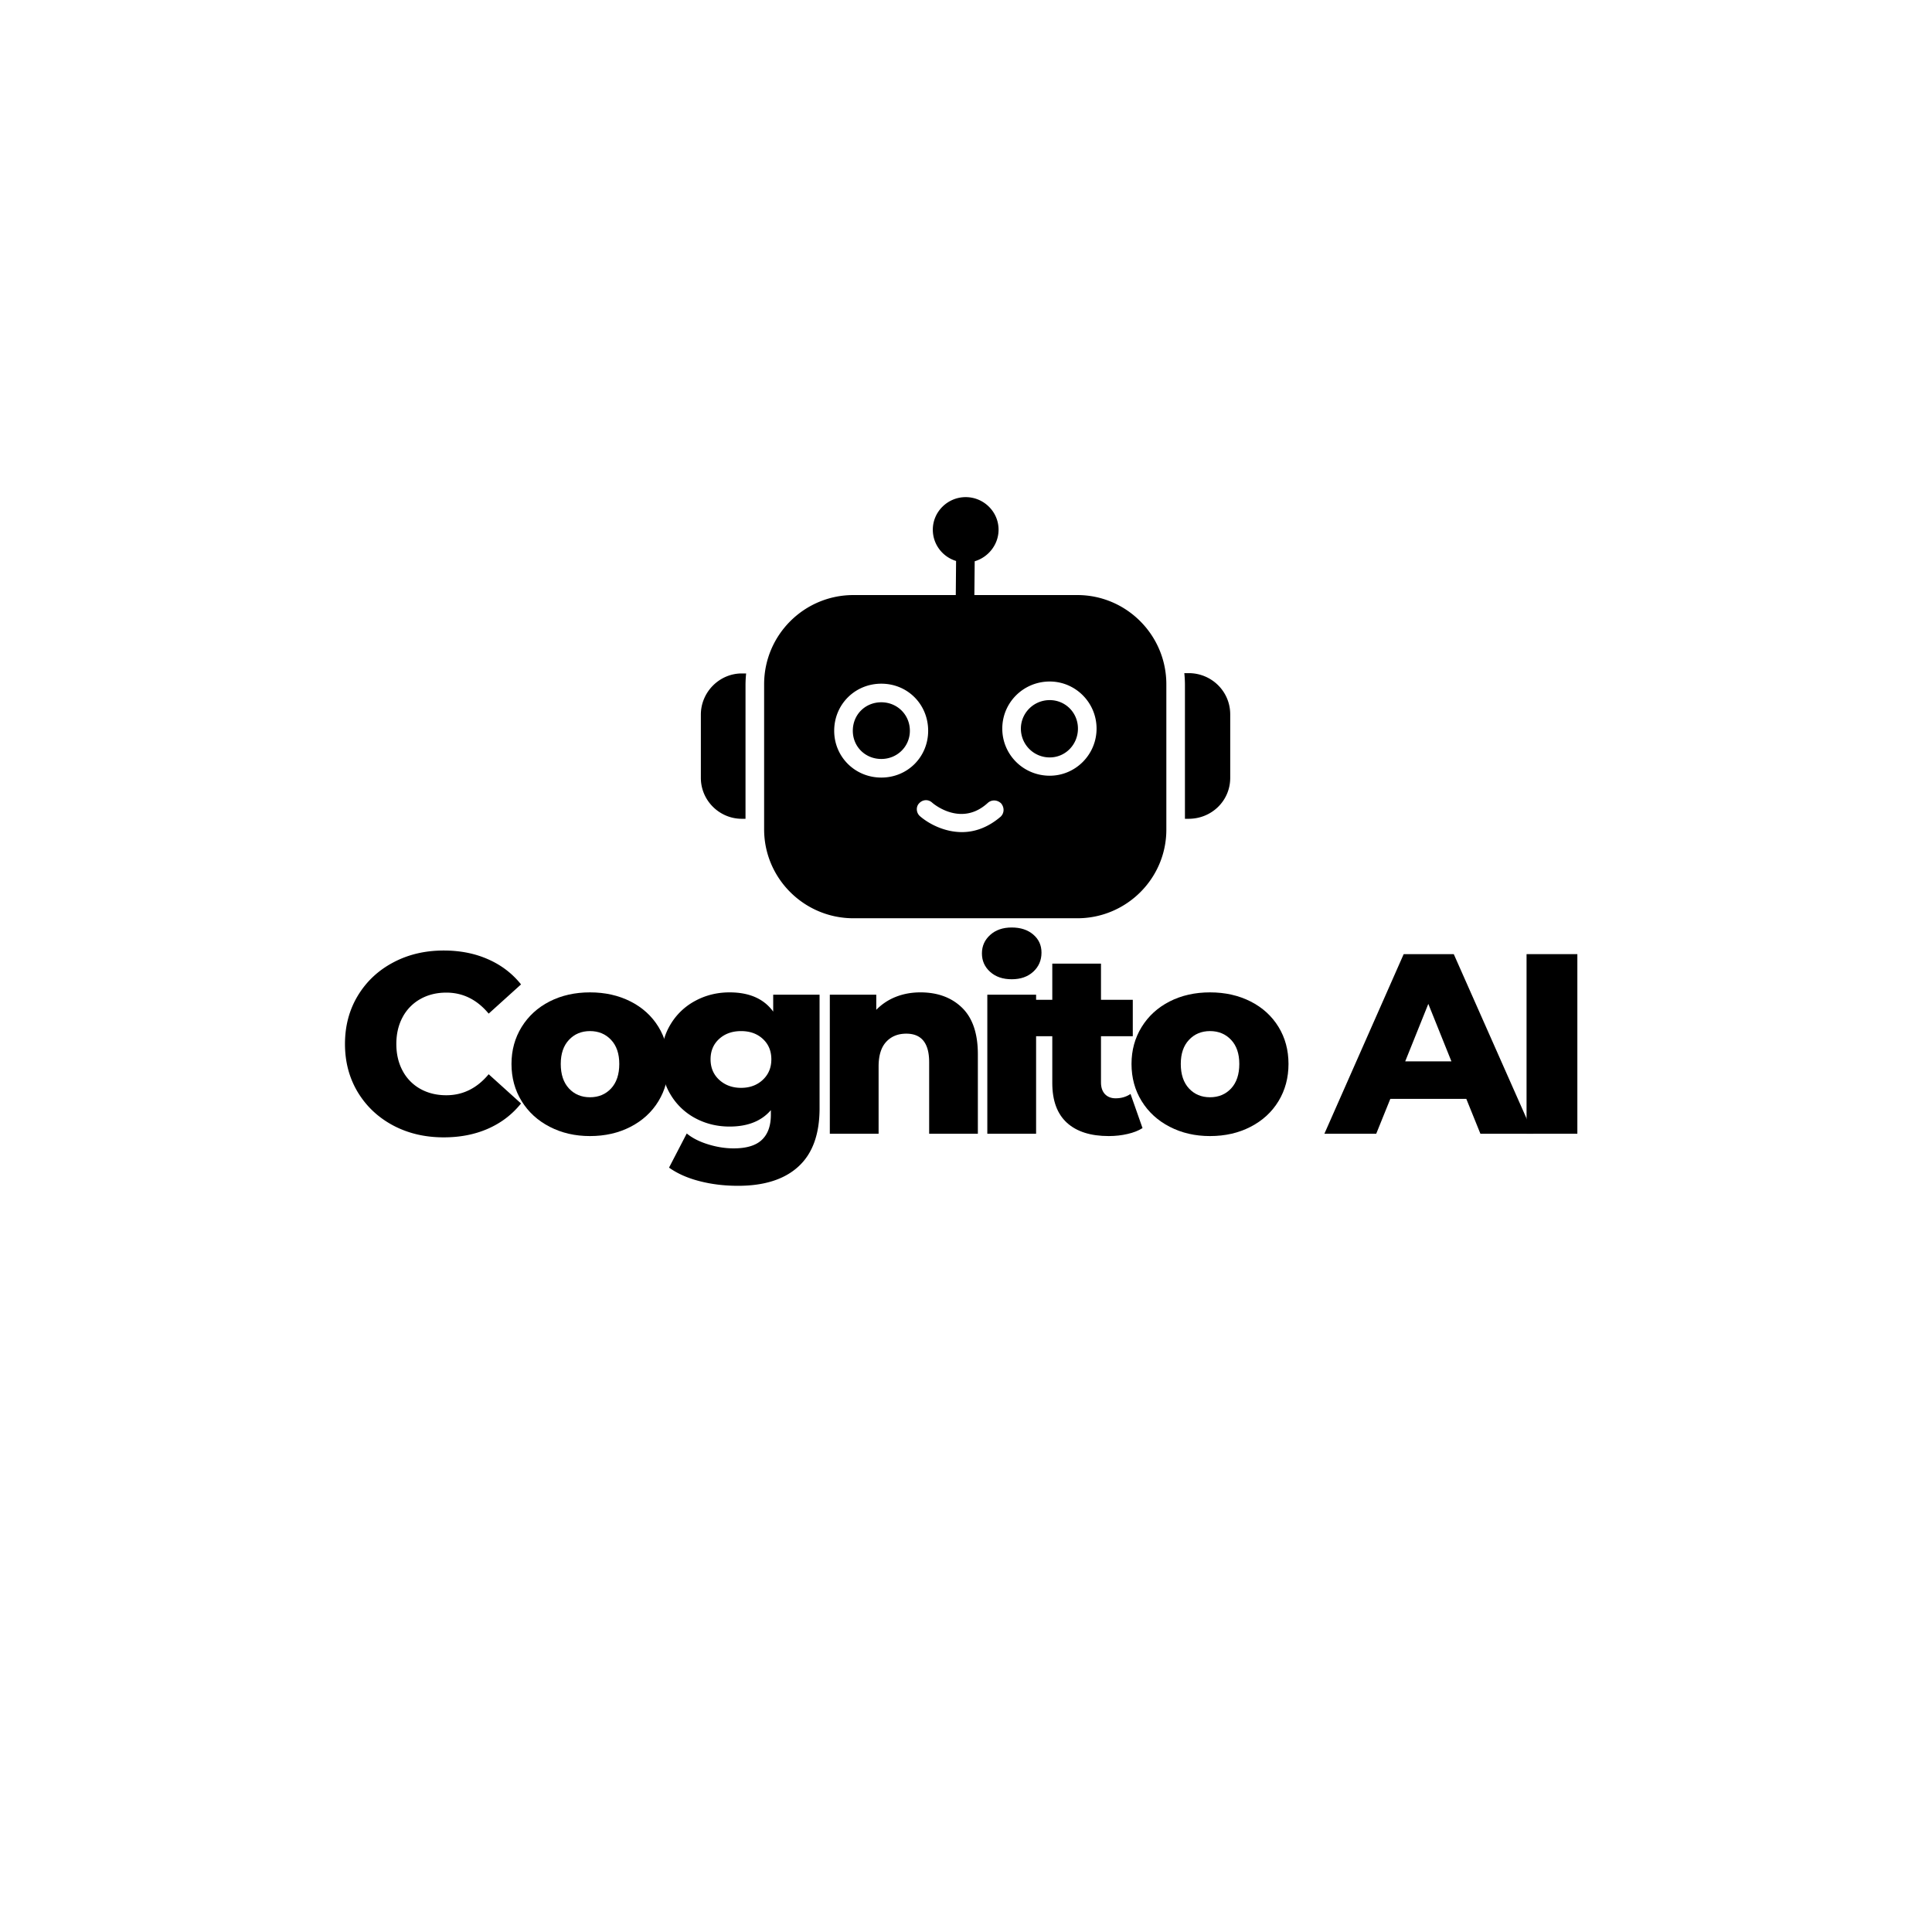 <?xml version="1.0" encoding="UTF-8"?>
<svg data-bbox="66.96 96.492 239.204 133.673" height="500" viewBox="0 0 375 375" width="500" xmlns="http://www.w3.org/2000/svg" data-type="shape">
    <g>
        <defs>
            <clipPath id="0a48d287-2a34-4035-a900-e8d9c2c0a3a1">
                <path d="M148 96.488h79v81.75h-79Zm0 0"/>
            </clipPath>
            <clipPath id="896c6bd6-f838-4d93-b2e8-1d2d054c6f53">
                <path d="M136.035 130H145v29h-8.965Zm0 0"/>
            </clipPath>
            <clipPath id="d57f4ed2-8f98-4403-a65e-ced129b71b35">
                <path d="M229 130h9.785v29H229Zm0 0"/>
            </clipPath>
        </defs>
        <path d="M86.132 220.76q-5.47 0-9.828-2.313-4.36-2.327-6.86-6.453-2.483-4.139-2.484-9.36 0-5.234 2.485-9.36 2.498-4.137 6.86-6.452 4.356-2.327 9.827-2.328c3.188 0 6.055.57 8.61 1.703q3.842 1.687 6.39 4.875l-6.28 5.672c-2.263-2.72-5-4.079-8.22-4.079q-2.83.001-5.047 1.25a8.7 8.7 0 0 0-3.437 3.516q-1.219 2.268-1.219 5.203 0 2.941 1.219 5.203a8.64 8.64 0 0 0 3.438 3.516q2.215 1.235 5.046 1.234c3.22 0 5.957-1.36 8.22-4.078l6.28 5.672c-1.699 2.125-3.828 3.758-6.39 4.89-2.555 1.126-5.422 1.688-8.61 1.688m0 0"/>
        <path d="M114.514 220.51q-4.331 0-7.812-1.798c-2.325-1.195-4.141-2.86-5.453-4.984q-1.97-3.187-1.97-7.219 0-3.984 1.97-7.172c1.312-2.125 3.117-3.773 5.421-4.953q3.468-1.764 7.844-1.765 4.388.001 7.875 1.765 3.481 1.769 5.422 4.938 1.936 3.157 1.938 7.187c0 2.688-.649 5.094-1.938 7.219q-1.94 3.19-5.422 4.984-3.487 1.798-7.875 1.797m0-7.532q2.498 0 4.094-1.703 1.594-1.719 1.594-4.766 0-2.983-1.594-4.672-1.596-1.701-4.094-1.703-2.484.002-4.078 1.703-1.593 1.689-1.594 4.672 0 3.048 1.594 4.766 1.594 1.703 4.078 1.703m0 0"/>
        <path d="M159.078 193.072v22.047q0 7.53-4.079 11.28-4.078 3.765-11.75 3.766-3.986-.001-7.468-.906-3.486-.891-5.922-2.625l3.437-6.625q1.64 1.342 4.156 2.11 2.515.78 4.954.78 3.733-.002 5.468-1.655c1.164-1.094 1.75-2.72 1.75-4.875v-.891q-2.736 3.187-8.015 3.187-3.597.001-6.625-1.609a12.35 12.35 0 0 1-4.828-4.594q-1.798-2.965-1.797-6.843-.001-3.845 1.797-6.797a12.3 12.3 0 0 1 4.828-4.578q3.028-1.625 6.625-1.625 5.763.001 8.468 3.734v-3.281Zm-15.235 18.078q2.544 0 4.203-1.547 1.671-1.547 1.672-3.984t-1.64-3.954q-1.643-1.53-4.235-1.53-2.595 0-4.266 1.53-1.657 1.517-1.656 3.954 0 2.437 1.688 3.984 1.701 1.547 4.234 1.547m0 0"/>
        <path d="M178.644 192.619q5.029.001 8.094 2.984 3.061 2.987 3.063 9.016v15.437h-9.453v-13.89q-.001-5.532-4.438-5.532c-1.625 0-2.93.531-3.906 1.594q-1.47 1.593-1.469 4.781v13.047h-9.469v-26.984h9.016v2.937a10.8 10.8 0 0 1 3.781-2.515q2.204-.875 4.781-.875m0 0"/>
        <path d="M191.638 193.072h9.469v26.984h-9.469Zm4.735-3q-2.594.002-4.188-1.438-1.594-1.434-1.594-3.578 0-2.138 1.594-3.578 1.593-1.453 4.188-1.453c1.726 0 3.125.46 4.187 1.375q1.594 1.36 1.594 3.5 0 2.238-1.594 3.703-1.595 1.47-4.187 1.469m0 0"/>
        <path d="M221.764 218.962c-.793.5-1.761.883-2.906 1.14q-1.722.406-3.656.407-5.284.001-8.125-2.594-2.83-2.59-2.828-7.718v-9.063h-3.938v-7.078h3.938v-7.016h9.453v7.016h6.172v7.078h-6.172v8.969q0 1.44.765 2.266.779.813 2.078.812 1.639 0 2.891-.844Zm0 0"/>
        <path d="M234.86 220.51q-4.331 0-7.812-1.798c-2.325-1.195-4.141-2.86-5.453-4.984q-1.97-3.187-1.97-7.219 0-3.984 1.97-7.172c1.312-2.125 3.117-3.773 5.421-4.953q3.468-1.764 7.844-1.765 4.388.001 7.875 1.765 3.481 1.769 5.422 4.938 1.936 3.157 1.938 7.187c0 2.688-.649 5.094-1.938 7.219q-1.94 3.19-5.422 4.984-3.487 1.798-7.875 1.797m0-7.532q2.498 0 4.094-1.703 1.594-1.719 1.594-4.766 0-2.983-1.594-4.672-1.596-1.701-4.094-1.703-2.484.002-4.078 1.703-1.594 1.689-1.594 4.672 0 3.048 1.594 4.766 1.594 1.703 4.078 1.703m0 0"/>
        <path d="M284.61 213.29h-14.75l-2.734 6.766h-10.062l15.39-34.86h9.72l15.437 34.86h-10.266Zm-2.89-7.28-4.484-11.157-4.485 11.156Zm0 0"/>
        <path d="M296.304 185.197h9.86v34.859h-9.86Zm0 0"/>
        <g clip-path="url(#0a48d287-2a34-4035-a900-e8d9c2c0a3a1)">
            <path d="M209.11 178.234h-43.458c-9.574 0-17.336-7.757-17.336-17.261V132.82c0-9.562 7.762-17.32 17.336-17.32h19.864l.058-6.617c-2.59-.781-4.515-3.188-4.515-6.074 0-3.489 2.89-6.317 6.382-6.317 3.489 0 6.38 2.828 6.38 6.317 0 2.886-1.985 5.351-4.633 6.132l-.063 6.559h19.984c9.512 0 17.278 7.758 17.278 17.32v28.211c0 9.504-7.766 17.203-17.278 17.203m-38.044-27.308c-5.113 0-9.148-4.028-9.148-9.082 0-5.114 4.035-9.14 9.148-9.14 5.118 0 9.09 4.026 9.09 9.14 0 5.054-3.972 9.082-9.09 9.082m0-14.613c-3.129 0-5.535 2.402-5.535 5.53 0 3.067 2.406 5.473 5.535 5.473 3.07 0 5.54-2.406 5.54-5.472 0-3.13-2.47-5.531-5.54-5.531m32.688 14.253c-5.117 0-9.211-4.09-9.211-9.144 0-5.05 4.094-9.14 9.21-9.14 4.997 0 9.09 4.09 9.09 9.14 0 5.055-4.093 9.144-9.09 9.144m0-14.675c-3.133 0-5.598 2.523-5.598 5.53a5.58 5.58 0 0 0 5.598 5.595c3.07 0 5.476-2.524 5.476-5.594 0-3.125-2.468-5.531-5.476-5.531m-17.035 25.62c-3.434 0-6.442-1.62-8.125-3.066-.785-.66-.844-1.863-.184-2.527.664-.719 1.746-.84 2.531-.117.54.48 5.778 4.629 10.774.058.722-.66 1.805-.66 2.586.059.664.785.664 1.867-.059 2.59-2.527 2.164-5.117 3.004-7.523 3.004m0 0" fill-rule="evenodd"/>
        </g>
        <g clip-path="url(#896c6bd6-f838-4d93-b2e8-1d2d054c6f53)">
            <path d="M144.703 158.926h-.723c-4.332 0-7.945-3.547-7.945-7.938v-12.273c0-4.39 3.613-8 7.945-8h.844a23 23 0 0 0-.12 2.105Zm0 0" fill-rule="evenodd"/>
        </g>
        <g clip-path="url(#d57f4ed2-8f98-4403-a65e-ced129b71b35)">
            <path d="M230.719 158.926h-.723V132.82a23 23 0 0 0-.121-2.164h.844c4.453 0 8.066 3.551 8.066 8v12.332c0 4.45-3.613 7.938-8.066 7.938m0 0" fill-rule="evenodd"/>
        </g>
    </g>
</svg>
